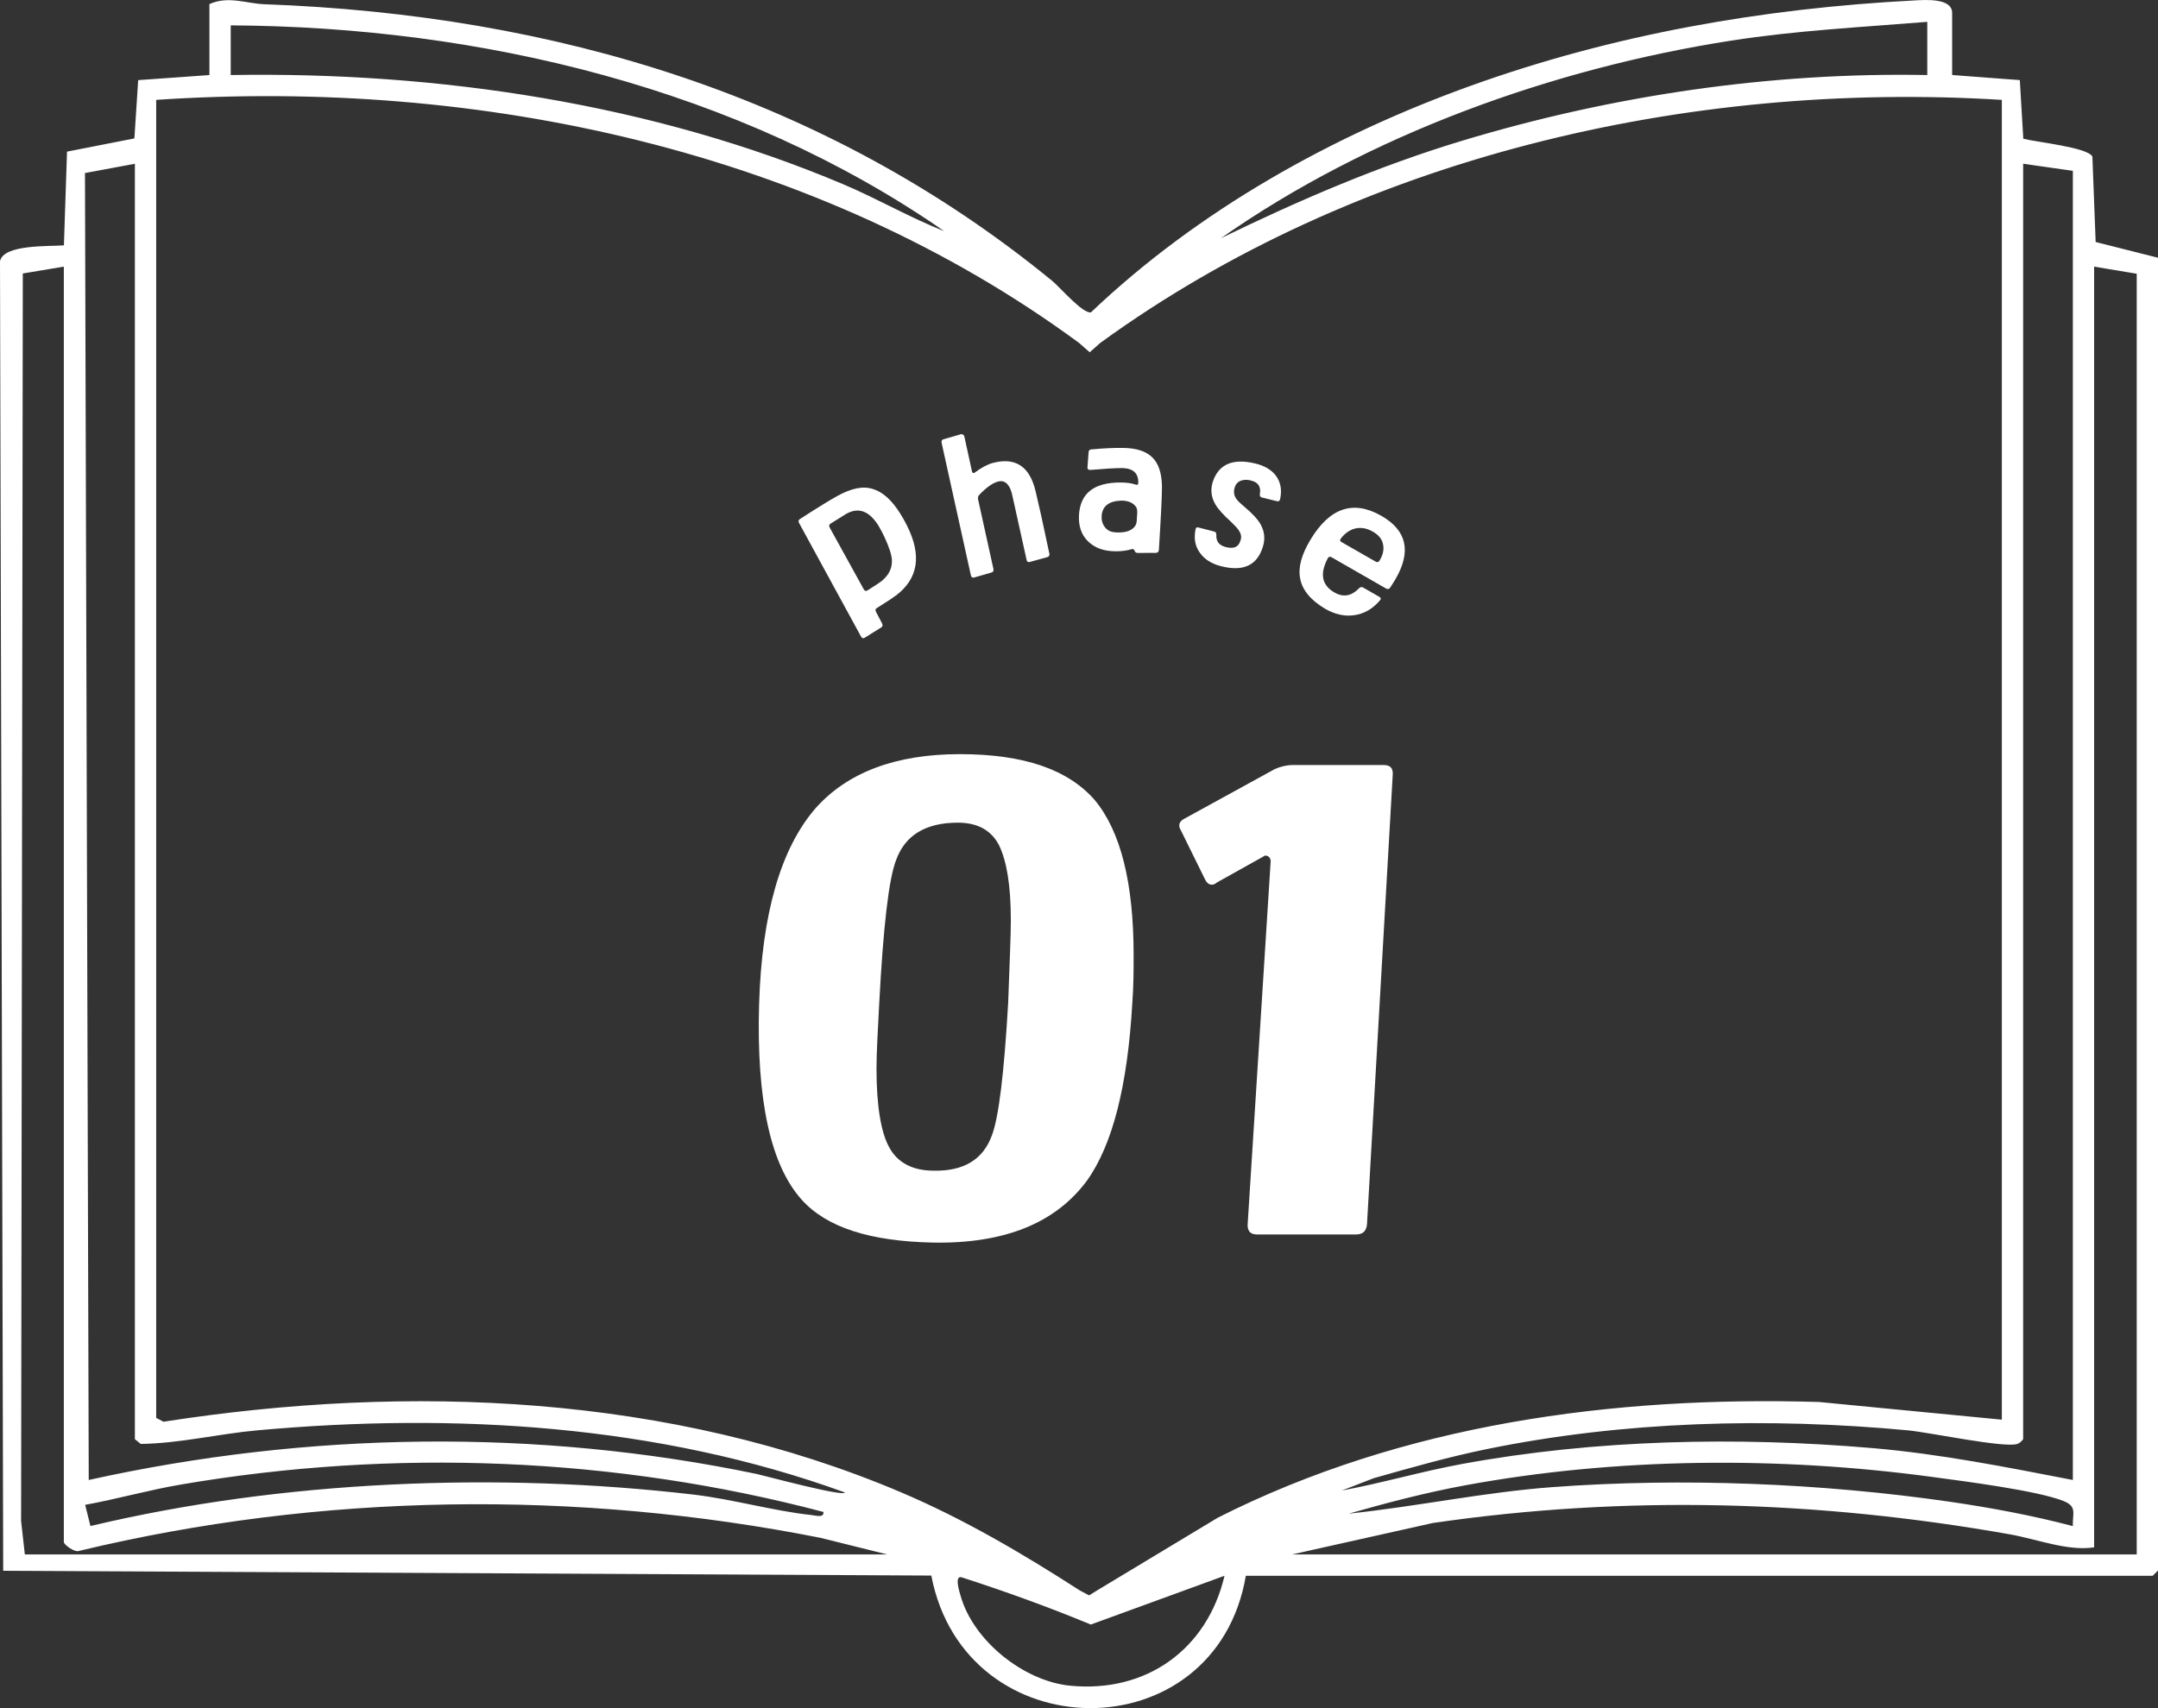 <?xml version="1.0" encoding="UTF-8"?>
<svg xmlns="http://www.w3.org/2000/svg" id="_レイヤー_2" data-name="レイヤー 2" viewBox="0 0 607.49 480.92">
  <rect x="0" y="0" width="607.49" height="480.92" fill="#333333" stroke="none"/>
  <defs>
    <style>
      .cls-1 {
        fill: #fff;
      }
    </style>
  </defs>
  <g id="_レイヤー_1-2" data-name="レイヤー 1">
    <path class="cls-1" d="M589.94,68.14l-.92-24.05c-1.31-2.63-15.81-4.07-19.45-5.03l-.98-16.51-19.05-1.43V3.65c0-4.28-7.62-3.68-10.54-3.53-42.69,2.21-84.69,9.55-124.87,23.99-39.11,14.05-76.88,35.15-107.03,63.84-2.34.4-8.77-7.13-10.88-8.86C232.66,27.03,156.11,4.16,74.4,1.19c-5.09-.19-10.08-2.44-15.45-.04v19.98l-20.05,1.43-1.07,16.41-18.96,3.72-.88,26.39c-4.28.33-17.1-.32-17.99,4.49l.9,368.69,261.27,1.34c9.47,49.46,80,50.04,88.54.06h255.29l1.5-1.5V72.57l-17.55-4.43ZM583.5,429.67c-11.33-2.99-23-5.16-34.6-6.85-36.03-5.23-75.48-6.81-111.75-4.13-19.27,1.42-38.33,5.48-57.47,7.48,10.84-3.09,21.84-5.97,32.96-8.01,42.58-7.84,88.43-8.12,131.27-2.33,8.64,1.17,29.95,3.87,37.12,6.84,3.71,1.54,2.39,3.38,2.48,7ZM567.87,406.54c.72-.23,1.22-.75,1.66-1.34V46.1l13.99,2v368.59c-18.68-3.62-37.44-7.35-56.46-8.98-38.09-3.26-77.78-2.44-115.42,4.46-11.43,2.1-22.55,5.38-33.94,7.5l8.99-3.48c10.53-2.98,21.04-5.98,31.78-8.18,38.65-7.92,79.3-8.96,118.58-5.3,5.93.55,27.12,5.03,30.82,3.84ZM487.38,11.43c18.29-2.85,36.73-3.78,55.16-5.28v14.98c-44.16-.84-88.71,5.76-130.89,18.48-23.53,7.1-45.92,16.75-67.95,27.46,41.59-29.18,93.44-47.81,143.67-55.64ZM64.95,7.14c70.28.41,142.83,17.71,200.83,57.93-9.68-3.81-18.71-9.09-28.3-13.15-53.79-22.76-114.19-31.78-172.53-30.79V7.14ZM37.97,46.1v359.1l1.65,1.34c10.94-.14,21.88-2.84,32.82-3.83,55.58-5.03,112.76-1.6,165.37,17.48-.02,1.39-22.82-4.77-24.8-5.19-61.9-12.9-126.37-11.96-188.03,1.69l-1.06-367.97,14.05-2.61ZM228.43,426.56c-10.61-1.12-22.16-4.46-33.22-5.76-55.09-6.44-115.85-4-169.75,8.86l-1.49-5.97c8.97-1.63,17.8-4.15,26.8-5.69,59.97-10.27,122.29-7.82,181.03,7.69.24,1.77-2.26.99-3.37.87ZM6.99,437.66l-1.05-9.44.48-351.22,11.55-1.93v359.1c0,.72,3.09,3.05,4.36,2.47,68.09-16.35,139.97-17.25,208.65-3.66l18.8,4.68H6.99ZM301.26,474.61c-13.03-1.28-27.16-12.54-30.8-25.15-.34-1.18-1.95-6.07.33-5.34,12.27,3.96,24.38,8.34,36.28,13.27l37.64-13.73c-4.88,20.75-22.04,33.05-43.45,30.95ZM303.75,447.65c-16.02-10.31-32.4-19.95-49.99-27.44-64.96-27.63-138.49-30.7-207.75-19.92l-2.04-1.09V28.12c90.93-6.12,185.97,14.12,259.78,68.42l3.01,2.64,2.98-2.64c72-52.29,165.3-73.89,253.79-68.42v371.59l-51.47-4.98c-58.08-1.73-117.14,6.24-169.23,32.57l-33.34,20.09-2.91,1.79-2.85-1.52ZM601.5,437.66h-237.8l39.61-8.85c54.34-7.93,108.44-6.38,162.41,3.17,7.78,1.38,16.35,4.81,23.79,3.68V75.07l11.99,2v360.6Z"></path>
    <g>
      <path class="cls-1" d="M305.94,332.47c-8.79,11.84-23.11,17.76-43.36,17.38-17.57-.38-29.79-4.2-36.86-12.03-8.79-9.74-12.8-28.08-12.03-55.01.76-25.59,6.11-43.93,15.85-55.2,8.98-10.12,22.54-15.28,40.68-15.28s30.56,4.39,38.01,12.99c7.26,8.79,10.89,23.3,10.89,43.55,0,4.2,0,8.79-.38,13.75-1.34,23.11-5.54,39.73-12.8,49.85ZM284.55,258.93c0-9.55-1.15-16.42-3.25-20.82-2.1-4.2-5.92-6.49-11.65-6.49-9.17,0-14.9,3.63-17.38,10.5-2.1,5.35-3.63,18.91-4.77,40.49-.38,7.45-.76,13.56-.76,18.34,0,10.7,1.34,18.14,3.63,22.16,2.29,4.2,6.49,6.49,12.42,6.49,8.4.19,13.94-3.06,16.43-9.93,1.91-4.97,3.44-17.38,4.58-37.24.38-10.89.76-18.72.76-23.49Z"></path>
      <path class="cls-1" d="M384.82,344.69c-.19,1.91-1.15,2.87-3.06,2.87h-27.88c-1.91,0-2.67-.96-2.67-2.67l6.49-102.37c0-.57-.19-.96-.57-1.34-.57-.38-1.15-.38-1.53,0l-12.99,7.26c-1.34,1.15-2.67.76-3.44-.96l-6.68-13.56c-.96-1.53-.57-2.67.96-3.44l25.4-13.94c1.72-.76,3.44-1.15,5.16-1.15h25.4c1.91,0,2.67.76,2.67,2.48l-7.26,126.82Z"></path>
    </g>
    <g>
      <path class="cls-1" d="M252.17,167.68c-.92.7-2.71,1.88-5.33,3.51-.42.26-.51.64-.22,1.11l1.69,3.23c.24.5.16.88-.26,1.14l-4.62,2.88c-.42.26-.8.17-1.04-.32l-17.47-32.02c-.22-.45-.17-.8.29-1.09,5.08-3.29,8.56-5.4,10.44-6.44,3.95-2.2,7.26-2.9,10.02-2.02,2.77.8,5.38,3.13,7.77,6.96.64,1.03,1.23,2.08,1.81,3.22,4.3,8.47,3.29,15.06-3.06,19.85ZM247.34,148.07c-2.65-4.25-5.66-5.35-9.16-3.37,0,0-.37.23-1.12.7l-3.27,2.04c-.42.26-.46.61-.22,1.11l9.61,17.41c.26.42.59.54,1.01.28,2.24-1.4,3.61-2.32,4.21-2.82,1.85-1.61,2.76-3.47,2.68-5.69-.07-1.57-.83-3.83-2.19-6.74-.55-1.08-1.06-2.12-1.56-2.92Z"></path>
      <path class="cls-1" d="M295.41,155.9c.08.49-.11.83-.59.96l-4.93,1.36c-.48.13-.82-.06-.89-.55l-3.94-17.8c-.3-1.51-.72-2.6-1.24-3.25-.75-1.05-1.74-1.35-2.96-1.01-1.48.41-3.24,1.69-5.19,3.71-.31.31-.42.74-.33,1.29l4.33,19.63c.08.49-.11.83-.59.96l-4.86,1.4c-.21.06-.39.05-.59-.07-.15-.13-.25-.27-.32-.54l-8.25-37.37c-.08-.49.06-.82.59-.96l4.86-1.4c.21-.06.4,0,.6.12s.3.26.34.42l2.19,10.01c.04.16.13.25.26.33.19.06.36.07.49-.08,1.85-1.37,3.53-2.29,5.07-2.71,6.38-1.7,10.42.95,12.07,7.97.79,3.26,2.11,9.12,3.88,17.59Z"></path>
      <path class="cls-1" d="M326.23,154.83c-.05.55-.33.83-.88.83l-5.17.02c-.38,0-.61-.22-.77-.6-.17-.38-.39-.55-.72-.49-1.48.45-3.13.67-4.84.62-3.19-.04-5.72-.97-7.6-2.83-1.88-1.86-2.71-4.39-2.5-7.53.42-6.05,4.31-9.04,11.74-9,1.54,0,2.92.16,4.24.59.44.16.71,0,.71-.55.05-2.64-1.44-4.01-4.47-4.11-1.93,0-4.95.18-9.07.53-.55,0-.83-.27-.77-.77l.32-4.24c0-.49.33-.77.82-.77,3.63-.34,6.54-.46,8.85-.42,3.74.04,6.49.91,8.26,2.67,1.77,1.7,2.66,4.45,2.72,8.18,0,2.91-.3,8.86-.87,17.88ZM319.81,142.75c-.83-1.21-2.21-1.81-4.19-1.8-3.41.12-5.22,1.5-5.49,4.14-.11,1.26.17,2.36.84,3.24.61.88,1.54,1.43,2.81,1.53.28.05.72.05,1.21.05,2.09,0,3.57-.56,4.45-1.67.27-.33.49-.88.55-1.49,0-.28.05-1.16.16-2.53,0-.6-.11-1.1-.33-1.48Z"></path>
      <path class="cls-1" d="M359.42,141.1l-4.17-1.02c-.48-.12-.68-.46-.59-1.01.34-1.96-.41-3.23-2.33-3.73-1.1-.34-2.08-.31-2.95-.03-1,.37-1.58,1.07-1.86,2.13-.29,1.12-.14,2.07.52,3.03.33.48,1.1,1.25,2.31,2.25,2.24,1.89,3.74,3.53,4.48,4.85,1.13,2,1.38,4.11.69,6.32-1.61,5.32-5.55,7.14-11.88,5.5-2.61-.68-4.56-1.92-5.85-3.73-1.34-1.83-1.75-3.98-1.25-6.57.08-.55.35-.7.89-.56l4.37,1.13c.43.11.64.39.6.95-.07,1.8.74,2.86,2.48,3.37,2.38.67,3.84.09,4.37-1.94.3-.94.08-1.85-.54-2.75-.37-.55-1.08-1.3-2.03-2.23-2.3-2.07-3.8-3.77-4.54-5.04-1.18-2.01-1.43-4.12-.74-6.33,1.63-4.97,5.61-6.73,11.97-5.19,2.62.62,4.59,1.82,5.81,3.44,1.34,1.83,1.74,4.03,1.18,6.61-.14.53-.41.69-.94.55Z"></path>
      <path class="cls-1" d="M390.19,165.7l-15.36-8.81c-.48-.27-.8-.14-1.05.29-2.32,4.38-1.69,7.59,1.89,9.64,2.48,1.42,4.75,1.01,6.86-1.14.37-.42.79-.5,1.22-.25l4.53,2.6c.48.27.53.62.19,1-2.08,2.42-4.45,3.79-7.21,4.17-2.71.41-5.46-.21-8.27-1.82-4.05-2.45-6.43-5.27-7-8.58-.59-3.06.4-6.68,2.93-10.87,5.41-9,12.07-11.21,19.94-6.7,7.16,4.1,8.47,9.99,4.07,17.67-.38.67-.92,1.5-1.6,2.57-.29.4-.67.5-1.15.23ZM389.32,153.16c-.31-1.45-1.33-2.66-2.98-3.54-1.62-.93-3.26-1.17-4.86-.82-1.58.43-2.93,1.36-4.06,2.87-.29.4-.21.7.22.95l9.64,5.52c.43.25.8.14,1.08-.33.98-1.6,1.31-3.18.95-4.65Z"></path>
    </g>
  </g>
</svg>
